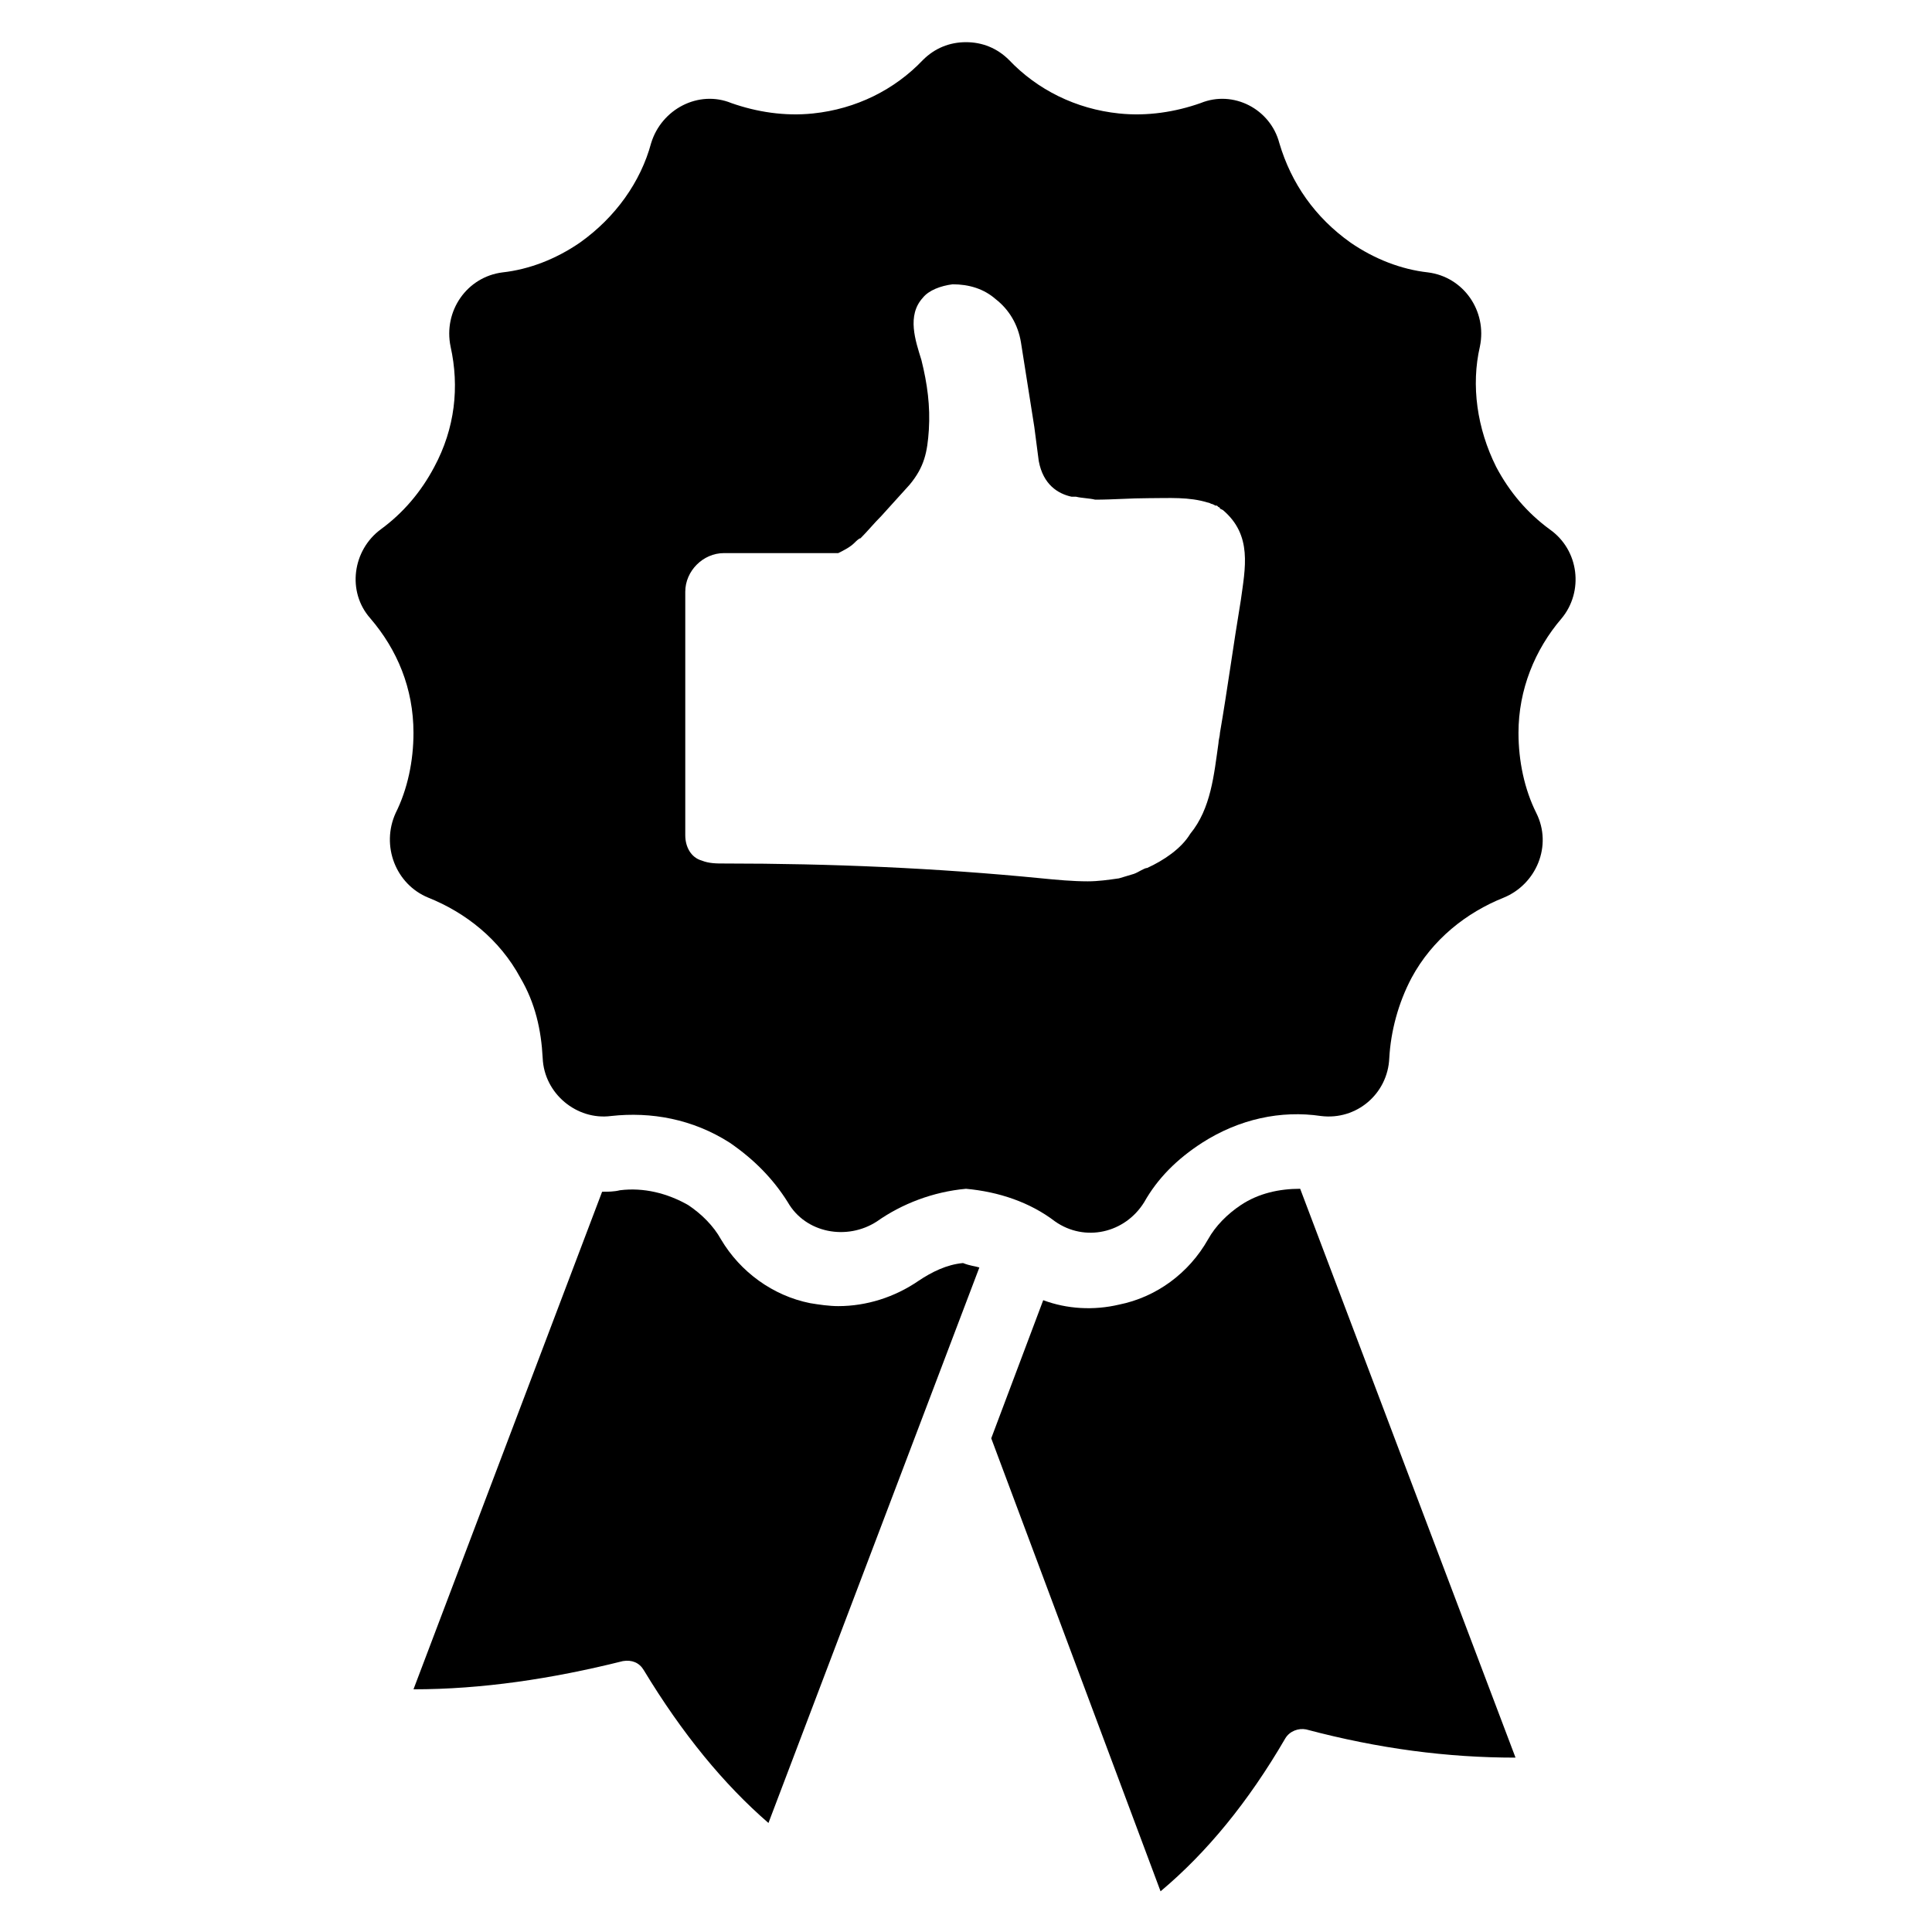 <?xml version="1.0" encoding="UTF-8"?>
<!-- Uploaded to: SVG Repo, www.svgrepo.com, Generator: SVG Repo Mixer Tools -->
<svg fill="#000000" width="800px" height="800px" version="1.1" viewBox="144 144 512 512" xmlns="http://www.w3.org/2000/svg">
 <g>
  <path d="m403.54 479.9-55.891 147.21c-11.809-10.234-22.828-23.617-33.062-40.539-1.18-1.969-3.148-2.754-5.512-2.363-18.895 4.723-37.391 7.477-55.496 7.477l49.988-131.86c1.574 0 3.148 0 4.723-0.395 6.297-0.789 12.594 0.789 18.105 3.938 3.543 2.363 6.691 5.512 8.66 9.055 5.117 8.66 13.777 14.957 23.617 16.926 2.363 0.395 5.117 0.789 7.477 0.789 7.477 0 14.957-2.363 21.254-6.691 3.543-2.363 7.477-4.328 11.809-4.723 1.969 0.785 3.148 0.785 4.328 1.176z"/>
  <path d="m545.63 609.79c-18.105 0-36.211-2.363-55.496-7.477-1.969-0.395-4.328 0.395-5.512 2.363-9.84 16.926-20.859 30.309-33.062 40.539l-44.871-120.05 13.777-36.605c6.297 2.363 13.383 2.754 20.074 1.18 9.84-1.969 18.5-8.266 23.617-17.32 1.969-3.543 5.117-6.691 8.66-9.055 4.723-3.148 10.234-4.328 15.742-4.328z"/>
  <path d="m554.68 284.28c-5.902-4.328-10.629-9.84-14.168-16.531-5.117-10.234-6.691-21.648-4.328-31.883 1.969-9.445-4.328-18.5-13.777-19.68-7.086-0.789-14.168-3.543-20.469-7.871-9.445-6.691-15.742-15.742-18.895-26.371-2.359-9.055-12.199-14.172-20.859-10.629-6.691 2.363-14.168 3.543-21.648 2.754-11.414-1.18-21.648-6.297-29.125-14.168-3.148-3.148-7.086-4.723-11.414-4.723s-8.266 1.574-11.414 4.723c-7.477 7.871-17.711 12.988-29.125 14.168-7.477 0.789-14.957-0.395-21.648-2.754-8.664-3.543-18.504 1.574-21.258 10.629-2.754 10.234-9.445 19.68-18.895 26.371-6.297 4.328-13.383 7.086-20.469 7.871-9.445 1.18-15.742 10.234-13.777 19.68 2.363 10.629 1.18 21.648-4.328 31.883-3.543 6.691-8.266 12.203-14.168 16.531-7.477 5.512-9.055 16.531-2.754 23.617 7.086 8.266 11.414 18.5 11.414 30.309 0 7.477-1.574 14.957-4.723 21.254-3.938 8.66 0 18.895 8.66 22.434 9.84 3.938 18.895 11.02 24.402 21.254 3.938 6.691 5.512 13.777 5.902 21.254 0.395 9.445 9.055 16.531 18.105 15.352 10.629-1.18 21.648 0.789 31.488 7.086 6.297 4.328 11.414 9.445 15.352 15.742 4.723 8.266 15.742 10.234 23.617 5.117 6.691-4.723 14.957-7.871 23.617-8.66 8.66 0.789 16.926 3.543 23.617 8.66 7.871 5.512 18.5 3.148 23.617-5.117 3.543-6.297 8.66-11.414 15.352-15.742 9.84-6.297 20.859-8.66 31.488-7.086 9.445 1.18 17.711-5.902 18.105-15.352 0.395-7.086 2.363-14.562 5.902-21.254 5.512-10.234 14.562-17.32 24.402-21.254 8.66-3.543 12.988-13.777 8.66-22.434-3.148-6.297-4.723-13.777-4.723-21.254 0-11.414 4.328-22.043 11.414-30.309 5.902-7.086 4.719-18.109-3.152-23.617zm-81.867 18.891c-1.969 11.809-3.543 23.617-5.512 35.031 0 0.789-0.395 1.969-0.395 2.754-1.18 8.266-1.969 17.32-7.477 24.008-2.363 3.938-7.086 7.086-11.414 9.055-0.789 0-2.363 1.18-3.543 1.574-1.18 0.395-2.754 0.789-3.938 1.18-2.754 0.395-5.512 0.789-8.266 0.789-3.938 0-8.266-0.395-12.203-0.789-27.945-2.754-55.891-3.938-84.23-3.938-1.969 0-3.938 0-5.902-0.789-2.754-0.789-4.328-3.543-4.328-6.691v-64.543c0-5.512 4.723-10.234 10.234-10.234h30.309c1.574-0.789 3.148-1.574 4.328-2.754 0.395-0.395 1.18-1.18 1.574-1.18 1.969-1.969 3.543-3.938 5.512-5.902l7.477-8.266c3.938-4.723 4.723-8.66 5.117-14.562 0.395-6.297-0.395-12.203-1.969-18.5-1.574-5.117-3.938-11.809 0.395-16.531 1.574-1.969 4.723-3.148 7.871-3.543 4.328 0 8.266 1.18 11.414 3.938 3.543 2.754 5.902 6.691 6.691 11.414 1.18 7.477 2.363 14.957 3.543 22.434 0.395 3.148 0.789 5.902 1.18 9.055 1.18 6.297 5.117 8.66 8.66 9.445h1.18c1.574 0.395 3.543 0.395 5.117 0.789 4.723 0 9.445-0.395 14.168-0.395 5.512 0 10.629-0.395 15.742 1.18 0.395 0 0.789 0.395 1.18 0.395l0.789 0.395h0.395l0.395 0.395s0.395 0 0.395 0.395l0.789 0.395c7.871 6.684 5.902 15.34 4.723 24z"/>
 </g>
</svg>